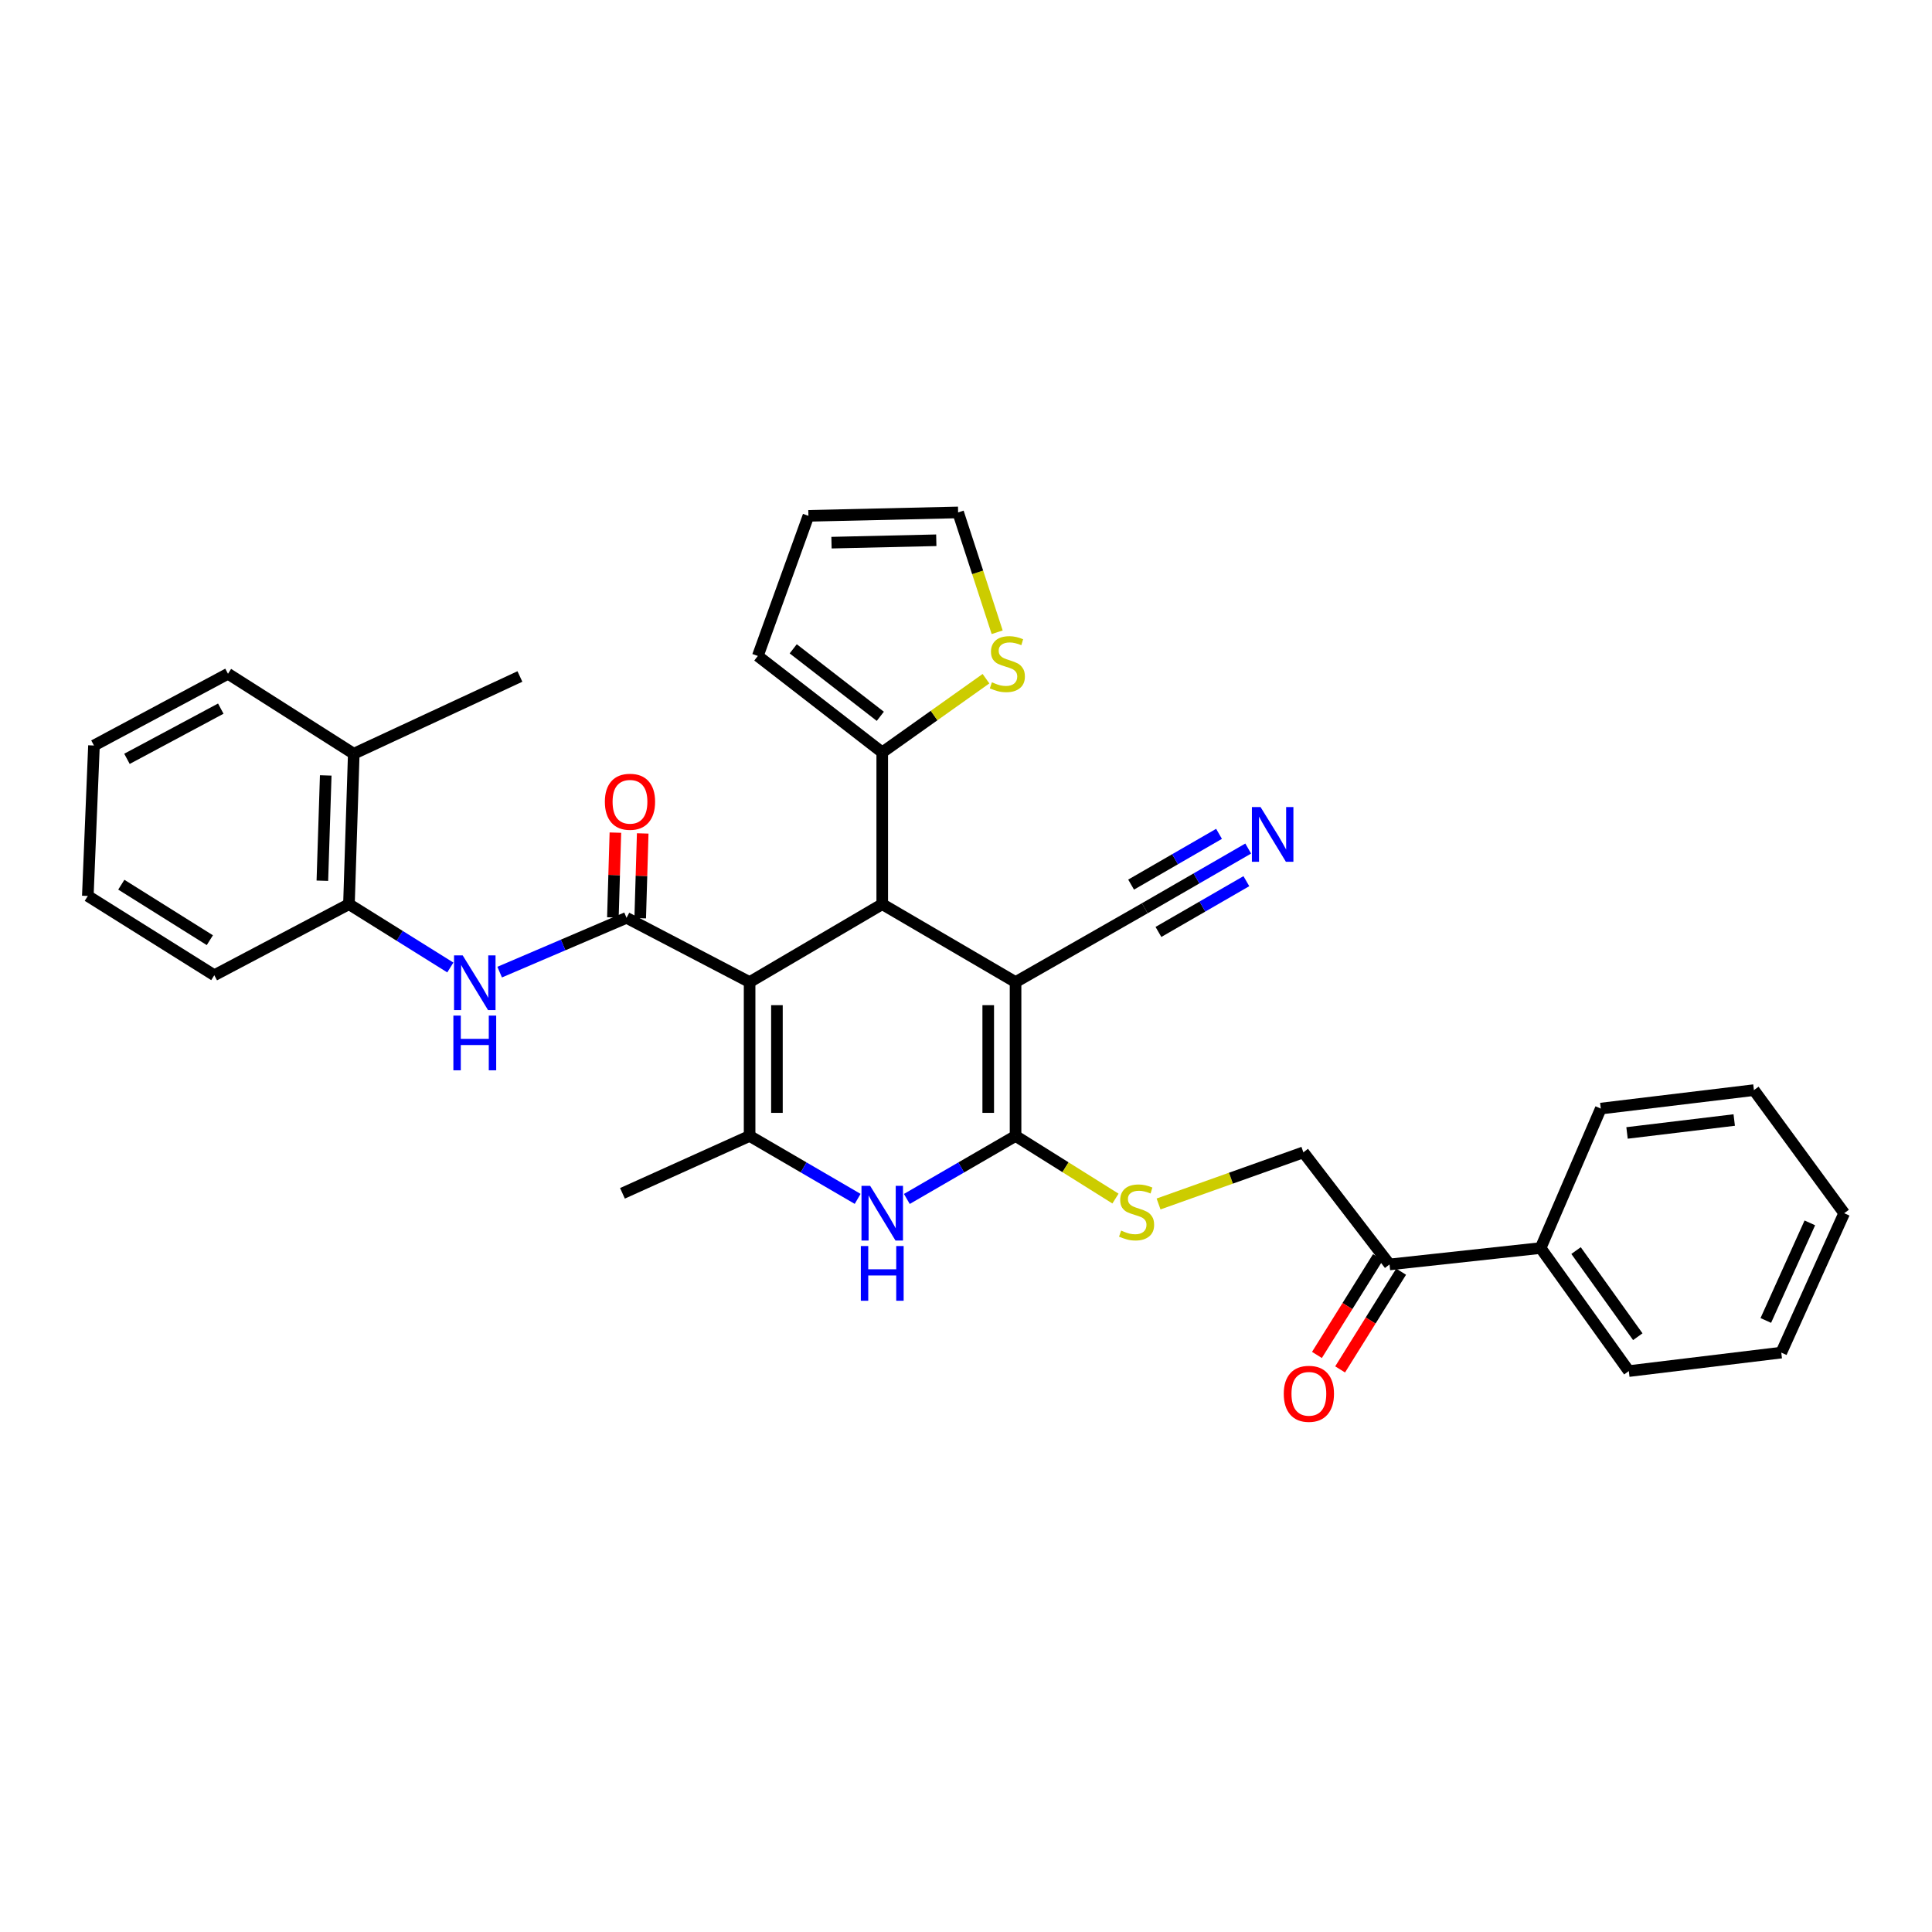 <?xml version='1.0' encoding='iso-8859-1'?>
<svg version='1.1' baseProfile='full'
              xmlns='http://www.w3.org/2000/svg'
                      xmlns:rdkit='http://www.rdkit.org/xml'
                      xmlns:xlink='http://www.w3.org/1999/xlink'
                  xml:space='preserve'
width='1000px' height='1000px' viewBox='0 0 1000 1000'>
<!-- END OF HEADER -->
<rect style='opacity:1.0;fill:#FFFFFF;stroke:none' width='1000' height='1000' x='0' y='0'> </rect>
<path class='bond-2' d='M 387.994,508.332 L 456.645,467.995' style='fill:none;fill-rule:evenodd;stroke:#000000;stroke-width:6px;stroke-linecap:butt;stroke-linejoin:miter;stroke-opacity:1' />
<path class='bond-3' d='M 387.994,508.332 L 324.302,475.067' style='fill:none;fill-rule:evenodd;stroke:#000000;stroke-width:6px;stroke-linecap:butt;stroke-linejoin:miter;stroke-opacity:1' />
<path class='bond-4' d='M 387.994,508.332 L 387.994,587.961' style='fill:none;fill-rule:evenodd;stroke:#000000;stroke-width:6px;stroke-linecap:butt;stroke-linejoin:miter;stroke-opacity:1' />
<path class='bond-4' d='M 402.139,520.276 L 402.139,576.017' style='fill:none;fill-rule:evenodd;stroke:#000000;stroke-width:6px;stroke-linecap:butt;stroke-linejoin:miter;stroke-opacity:1' />
<path class='bond-0' d='M 525.65,508.332 L 456.645,467.995' style='fill:none;fill-rule:evenodd;stroke:#000000;stroke-width:6px;stroke-linecap:butt;stroke-linejoin:miter;stroke-opacity:1' />
<path class='bond-8' d='M 525.65,508.332 L 592.533,470.124' style='fill:none;fill-rule:evenodd;stroke:#000000;stroke-width:6px;stroke-linecap:butt;stroke-linejoin:miter;stroke-opacity:1' />
<path class='bond-33' d='M 525.65,508.332 L 525.65,587.961' style='fill:none;fill-rule:evenodd;stroke:#000000;stroke-width:6px;stroke-linecap:butt;stroke-linejoin:miter;stroke-opacity:1' />
<path class='bond-33' d='M 511.505,520.276 L 511.505,576.017' style='fill:none;fill-rule:evenodd;stroke:#000000;stroke-width:6px;stroke-linecap:butt;stroke-linejoin:miter;stroke-opacity:1' />
<path class='bond-1' d='M 525.65,587.961 L 497.514,604.267' style='fill:none;fill-rule:evenodd;stroke:#000000;stroke-width:6px;stroke-linecap:butt;stroke-linejoin:miter;stroke-opacity:1' />
<path class='bond-1' d='M 497.514,604.267 L 469.379,620.573' style='fill:none;fill-rule:evenodd;stroke:#0000FF;stroke-width:6px;stroke-linecap:butt;stroke-linejoin:miter;stroke-opacity:1' />
<path class='bond-9' d='M 525.65,587.961 L 551.509,604.17' style='fill:none;fill-rule:evenodd;stroke:#000000;stroke-width:6px;stroke-linecap:butt;stroke-linejoin:miter;stroke-opacity:1' />
<path class='bond-9' d='M 551.509,604.17 L 577.369,620.379' style='fill:none;fill-rule:evenodd;stroke:#CCCC00;stroke-width:6px;stroke-linecap:butt;stroke-linejoin:miter;stroke-opacity:1' />
<path class='bond-7' d='M 456.645,467.995 L 456.645,389.426' style='fill:none;fill-rule:evenodd;stroke:#000000;stroke-width:6px;stroke-linecap:butt;stroke-linejoin:miter;stroke-opacity:1' />
<path class='bond-6' d='M 324.302,475.067 L 291.464,489.118' style='fill:none;fill-rule:evenodd;stroke:#000000;stroke-width:6px;stroke-linecap:butt;stroke-linejoin:miter;stroke-opacity:1' />
<path class='bond-6' d='M 291.464,489.118 L 258.625,503.168' style='fill:none;fill-rule:evenodd;stroke:#0000FF;stroke-width:6px;stroke-linecap:butt;stroke-linejoin:miter;stroke-opacity:1' />
<path class='bond-13' d='M 331.371,475.276 L 332.019,453.33' style='fill:none;fill-rule:evenodd;stroke:#000000;stroke-width:6px;stroke-linecap:butt;stroke-linejoin:miter;stroke-opacity:1' />
<path class='bond-13' d='M 332.019,453.33 L 332.667,431.385' style='fill:none;fill-rule:evenodd;stroke:#FF0000;stroke-width:6px;stroke-linecap:butt;stroke-linejoin:miter;stroke-opacity:1' />
<path class='bond-13' d='M 317.232,474.859 L 317.88,452.913' style='fill:none;fill-rule:evenodd;stroke:#000000;stroke-width:6px;stroke-linecap:butt;stroke-linejoin:miter;stroke-opacity:1' />
<path class='bond-13' d='M 317.88,452.913 L 318.528,430.967' style='fill:none;fill-rule:evenodd;stroke:#FF0000;stroke-width:6px;stroke-linecap:butt;stroke-linejoin:miter;stroke-opacity:1' />
<path class='bond-5' d='M 387.994,587.961 L 415.957,604.25' style='fill:none;fill-rule:evenodd;stroke:#000000;stroke-width:6px;stroke-linecap:butt;stroke-linejoin:miter;stroke-opacity:1' />
<path class='bond-5' d='M 415.957,604.25 L 443.919,620.539' style='fill:none;fill-rule:evenodd;stroke:#0000FF;stroke-width:6px;stroke-linecap:butt;stroke-linejoin:miter;stroke-opacity:1' />
<path class='bond-22' d='M 387.994,587.961 L 322.188,617.666' style='fill:none;fill-rule:evenodd;stroke:#000000;stroke-width:6px;stroke-linecap:butt;stroke-linejoin:miter;stroke-opacity:1' />
<path class='bond-12' d='M 233.09,500.77 L 206.854,484.382' style='fill:none;fill-rule:evenodd;stroke:#0000FF;stroke-width:6px;stroke-linecap:butt;stroke-linejoin:miter;stroke-opacity:1' />
<path class='bond-12' d='M 206.854,484.382 L 180.619,467.995' style='fill:none;fill-rule:evenodd;stroke:#000000;stroke-width:6px;stroke-linecap:butt;stroke-linejoin:miter;stroke-opacity:1' />
<path class='bond-11' d='M 456.645,389.426 L 483.493,370.358' style='fill:none;fill-rule:evenodd;stroke:#000000;stroke-width:6px;stroke-linecap:butt;stroke-linejoin:miter;stroke-opacity:1' />
<path class='bond-11' d='M 483.493,370.358 L 510.34,351.291' style='fill:none;fill-rule:evenodd;stroke:#CCCC00;stroke-width:6px;stroke-linecap:butt;stroke-linejoin:miter;stroke-opacity:1' />
<path class='bond-15' d='M 456.645,389.426 L 392.246,339.526' style='fill:none;fill-rule:evenodd;stroke:#000000;stroke-width:6px;stroke-linecap:butt;stroke-linejoin:miter;stroke-opacity:1' />
<path class='bond-15' d='M 455.649,370.76 L 410.57,335.83' style='fill:none;fill-rule:evenodd;stroke:#000000;stroke-width:6px;stroke-linecap:butt;stroke-linejoin:miter;stroke-opacity:1' />
<path class='bond-10' d='M 592.533,470.124 L 619.303,454.665' style='fill:none;fill-rule:evenodd;stroke:#000000;stroke-width:6px;stroke-linecap:butt;stroke-linejoin:miter;stroke-opacity:1' />
<path class='bond-10' d='M 619.303,454.665 L 646.073,439.207' style='fill:none;fill-rule:evenodd;stroke:#0000FF;stroke-width:6px;stroke-linecap:butt;stroke-linejoin:miter;stroke-opacity:1' />
<path class='bond-10' d='M 599.606,482.374 L 622.361,469.234' style='fill:none;fill-rule:evenodd;stroke:#000000;stroke-width:6px;stroke-linecap:butt;stroke-linejoin:miter;stroke-opacity:1' />
<path class='bond-10' d='M 622.361,469.234 L 645.116,456.094' style='fill:none;fill-rule:evenodd;stroke:#0000FF;stroke-width:6px;stroke-linecap:butt;stroke-linejoin:miter;stroke-opacity:1' />
<path class='bond-10' d='M 585.459,457.875 L 608.214,444.735' style='fill:none;fill-rule:evenodd;stroke:#000000;stroke-width:6px;stroke-linecap:butt;stroke-linejoin:miter;stroke-opacity:1' />
<path class='bond-10' d='M 608.214,444.735 L 630.968,431.595' style='fill:none;fill-rule:evenodd;stroke:#0000FF;stroke-width:6px;stroke-linecap:butt;stroke-linejoin:miter;stroke-opacity:1' />
<path class='bond-16' d='M 599.668,623.175 L 637.149,609.812' style='fill:none;fill-rule:evenodd;stroke:#CCCC00;stroke-width:6px;stroke-linecap:butt;stroke-linejoin:miter;stroke-opacity:1' />
<path class='bond-16' d='M 637.149,609.812 L 674.629,596.448' style='fill:none;fill-rule:evenodd;stroke:#000000;stroke-width:6px;stroke-linecap:butt;stroke-linejoin:miter;stroke-opacity:1' />
<path class='bond-17' d='M 516.135,327.255 L 506.028,296.244' style='fill:none;fill-rule:evenodd;stroke:#CCCC00;stroke-width:6px;stroke-linecap:butt;stroke-linejoin:miter;stroke-opacity:1' />
<path class='bond-17' d='M 506.028,296.244 L 495.921,265.232' style='fill:none;fill-rule:evenodd;stroke:#000000;stroke-width:6px;stroke-linecap:butt;stroke-linejoin:miter;stroke-opacity:1' />
<path class='bond-20' d='M 180.619,467.995 L 183.11,390.134' style='fill:none;fill-rule:evenodd;stroke:#000000;stroke-width:6px;stroke-linecap:butt;stroke-linejoin:miter;stroke-opacity:1' />
<path class='bond-20' d='M 166.855,455.863 L 168.599,401.361' style='fill:none;fill-rule:evenodd;stroke:#000000;stroke-width:6px;stroke-linecap:butt;stroke-linejoin:miter;stroke-opacity:1' />
<path class='bond-23' d='M 180.619,467.995 L 110.923,504.78' style='fill:none;fill-rule:evenodd;stroke:#000000;stroke-width:6px;stroke-linecap:butt;stroke-linejoin:miter;stroke-opacity:1' />
<path class='bond-14' d='M 719.218,654.475 L 674.629,596.448' style='fill:none;fill-rule:evenodd;stroke:#000000;stroke-width:6px;stroke-linecap:butt;stroke-linejoin:miter;stroke-opacity:1' />
<path class='bond-19' d='M 713.218,650.729 L 697.431,676.022' style='fill:none;fill-rule:evenodd;stroke:#000000;stroke-width:6px;stroke-linecap:butt;stroke-linejoin:miter;stroke-opacity:1' />
<path class='bond-19' d='M 697.431,676.022 L 681.643,701.314' style='fill:none;fill-rule:evenodd;stroke:#FF0000;stroke-width:6px;stroke-linecap:butt;stroke-linejoin:miter;stroke-opacity:1' />
<path class='bond-19' d='M 725.218,658.22 L 709.43,683.512' style='fill:none;fill-rule:evenodd;stroke:#000000;stroke-width:6px;stroke-linecap:butt;stroke-linejoin:miter;stroke-opacity:1' />
<path class='bond-19' d='M 709.43,683.512 L 693.643,708.804' style='fill:none;fill-rule:evenodd;stroke:#FF0000;stroke-width:6px;stroke-linecap:butt;stroke-linejoin:miter;stroke-opacity:1' />
<path class='bond-21' d='M 719.218,654.475 L 797.417,645.987' style='fill:none;fill-rule:evenodd;stroke:#000000;stroke-width:6px;stroke-linecap:butt;stroke-linejoin:miter;stroke-opacity:1' />
<path class='bond-18' d='M 392.246,339.526 L 418.438,267' style='fill:none;fill-rule:evenodd;stroke:#000000;stroke-width:6px;stroke-linecap:butt;stroke-linejoin:miter;stroke-opacity:1' />
<path class='bond-34' d='M 495.921,265.232 L 418.438,267' style='fill:none;fill-rule:evenodd;stroke:#000000;stroke-width:6px;stroke-linecap:butt;stroke-linejoin:miter;stroke-opacity:1' />
<path class='bond-34' d='M 484.622,279.639 L 430.383,280.877' style='fill:none;fill-rule:evenodd;stroke:#000000;stroke-width:6px;stroke-linecap:butt;stroke-linejoin:miter;stroke-opacity:1' />
<path class='bond-24' d='M 183.11,390.134 L 269.105,350.15' style='fill:none;fill-rule:evenodd;stroke:#000000;stroke-width:6px;stroke-linecap:butt;stroke-linejoin:miter;stroke-opacity:1' />
<path class='bond-25' d='M 183.11,390.134 L 118.011,348.744' style='fill:none;fill-rule:evenodd;stroke:#000000;stroke-width:6px;stroke-linecap:butt;stroke-linejoin:miter;stroke-opacity:1' />
<path class='bond-26' d='M 797.417,645.987 L 843.074,709.672' style='fill:none;fill-rule:evenodd;stroke:#000000;stroke-width:6px;stroke-linecap:butt;stroke-linejoin:miter;stroke-opacity:1' />
<path class='bond-26' d='M 815.761,647.298 L 847.721,691.877' style='fill:none;fill-rule:evenodd;stroke:#000000;stroke-width:6px;stroke-linecap:butt;stroke-linejoin:miter;stroke-opacity:1' />
<path class='bond-27' d='M 797.417,645.987 L 828.567,573.8' style='fill:none;fill-rule:evenodd;stroke:#000000;stroke-width:6px;stroke-linecap:butt;stroke-linejoin:miter;stroke-opacity:1' />
<path class='bond-28' d='M 110.923,504.78 L 45.455,463.743' style='fill:none;fill-rule:evenodd;stroke:#000000;stroke-width:6px;stroke-linecap:butt;stroke-linejoin:miter;stroke-opacity:1' />
<path class='bond-28' d='M 108.615,486.639 L 62.787,457.914' style='fill:none;fill-rule:evenodd;stroke:#000000;stroke-width:6px;stroke-linecap:butt;stroke-linejoin:miter;stroke-opacity:1' />
<path class='bond-35' d='M 118.011,348.744 L 48.637,385.874' style='fill:none;fill-rule:evenodd;stroke:#000000;stroke-width:6px;stroke-linecap:butt;stroke-linejoin:miter;stroke-opacity:1' />
<path class='bond-35' d='M 114.28,366.784 L 65.718,392.776' style='fill:none;fill-rule:evenodd;stroke:#000000;stroke-width:6px;stroke-linecap:butt;stroke-linejoin:miter;stroke-opacity:1' />
<path class='bond-30' d='M 843.074,709.672 L 921.988,700.108' style='fill:none;fill-rule:evenodd;stroke:#000000;stroke-width:6px;stroke-linecap:butt;stroke-linejoin:miter;stroke-opacity:1' />
<path class='bond-29' d='M 828.567,573.8 L 907.827,564.244' style='fill:none;fill-rule:evenodd;stroke:#000000;stroke-width:6px;stroke-linecap:butt;stroke-linejoin:miter;stroke-opacity:1' />
<path class='bond-29' d='M 842.15,586.41 L 897.631,579.721' style='fill:none;fill-rule:evenodd;stroke:#000000;stroke-width:6px;stroke-linecap:butt;stroke-linejoin:miter;stroke-opacity:1' />
<path class='bond-31' d='M 45.455,463.743 L 48.637,385.874' style='fill:none;fill-rule:evenodd;stroke:#000000;stroke-width:6px;stroke-linecap:butt;stroke-linejoin:miter;stroke-opacity:1' />
<path class='bond-32' d='M 907.827,564.244 L 954.545,627.952' style='fill:none;fill-rule:evenodd;stroke:#000000;stroke-width:6px;stroke-linecap:butt;stroke-linejoin:miter;stroke-opacity:1' />
<path class='bond-36' d='M 921.988,700.108 L 954.545,627.952' style='fill:none;fill-rule:evenodd;stroke:#000000;stroke-width:6px;stroke-linecap:butt;stroke-linejoin:miter;stroke-opacity:1' />
<path class='bond-36' d='M 913.978,683.467 L 936.768,632.958' style='fill:none;fill-rule:evenodd;stroke:#000000;stroke-width:6px;stroke-linecap:butt;stroke-linejoin:miter;stroke-opacity:1' />
<path  class='atom-6' d='M 450.385 613.792
L 459.665 628.792
Q 460.585 630.272, 462.065 632.952
Q 463.545 635.632, 463.625 635.792
L 463.625 613.792
L 467.385 613.792
L 467.385 642.112
L 463.505 642.112
L 453.545 625.712
Q 452.385 623.792, 451.145 621.592
Q 449.945 619.392, 449.585 618.712
L 449.585 642.112
L 445.905 642.112
L 445.905 613.792
L 450.385 613.792
' fill='#0000FF'/>
<path  class='atom-6' d='M 445.565 644.944
L 449.405 644.944
L 449.405 656.984
L 463.885 656.984
L 463.885 644.944
L 467.725 644.944
L 467.725 673.264
L 463.885 673.264
L 463.885 660.184
L 449.405 660.184
L 449.405 673.264
L 445.565 673.264
L 445.565 644.944
' fill='#0000FF'/>
<path  class='atom-7' d='M 239.489 494.518
L 248.769 509.518
Q 249.689 510.998, 251.169 513.678
Q 252.649 516.358, 252.729 516.518
L 252.729 494.518
L 256.489 494.518
L 256.489 522.838
L 252.609 522.838
L 242.649 506.438
Q 241.489 504.518, 240.249 502.318
Q 239.049 500.118, 238.689 499.438
L 238.689 522.838
L 235.009 522.838
L 235.009 494.518
L 239.489 494.518
' fill='#0000FF'/>
<path  class='atom-7' d='M 234.669 525.67
L 238.509 525.67
L 238.509 537.71
L 252.989 537.71
L 252.989 525.67
L 256.829 525.67
L 256.829 553.99
L 252.989 553.99
L 252.989 540.91
L 238.509 540.91
L 238.509 553.99
L 234.669 553.99
L 234.669 525.67
' fill='#0000FF'/>
<path  class='atom-10' d='M 580.297 636.949
Q 580.617 637.069, 581.937 637.629
Q 583.257 638.189, 584.697 638.549
Q 586.177 638.869, 587.617 638.869
Q 590.297 638.869, 591.857 637.589
Q 593.417 636.269, 593.417 633.989
Q 593.417 632.429, 592.617 631.469
Q 591.857 630.509, 590.657 629.989
Q 589.457 629.469, 587.457 628.869
Q 584.937 628.109, 583.417 627.389
Q 581.937 626.669, 580.857 625.149
Q 579.817 623.629, 579.817 621.069
Q 579.817 617.509, 582.217 615.309
Q 584.657 613.109, 589.457 613.109
Q 592.737 613.109, 596.457 614.669
L 595.537 617.749
Q 592.137 616.349, 589.577 616.349
Q 586.817 616.349, 585.297 617.509
Q 583.777 618.629, 583.817 620.589
Q 583.817 622.109, 584.577 623.029
Q 585.377 623.949, 586.497 624.469
Q 587.657 624.989, 589.577 625.589
Q 592.137 626.389, 593.657 627.189
Q 595.177 627.989, 596.257 629.629
Q 597.377 631.229, 597.377 633.989
Q 597.377 637.909, 594.737 640.029
Q 592.137 642.109, 587.777 642.109
Q 585.257 642.109, 583.337 641.549
Q 581.457 641.029, 579.217 640.109
L 580.297 636.949
' fill='#CCCC00'/>
<path  class='atom-11' d='M 652.464 417.741
L 661.744 432.741
Q 662.664 434.221, 664.144 436.901
Q 665.624 439.581, 665.704 439.741
L 665.704 417.741
L 669.464 417.741
L 669.464 446.061
L 665.584 446.061
L 655.624 429.661
Q 654.464 427.741, 653.224 425.541
Q 652.024 423.341, 651.664 422.661
L 651.664 446.061
L 647.984 446.061
L 647.984 417.741
L 652.464 417.741
' fill='#0000FF'/>
<path  class='atom-12' d='M 513.406 353.151
Q 513.726 353.271, 515.046 353.831
Q 516.366 354.391, 517.806 354.751
Q 519.286 355.071, 520.726 355.071
Q 523.406 355.071, 524.966 353.791
Q 526.526 352.471, 526.526 350.191
Q 526.526 348.631, 525.726 347.671
Q 524.966 346.711, 523.766 346.191
Q 522.566 345.671, 520.566 345.071
Q 518.046 344.311, 516.526 343.591
Q 515.046 342.871, 513.966 341.351
Q 512.926 339.831, 512.926 337.271
Q 512.926 333.711, 515.326 331.511
Q 517.766 329.311, 522.566 329.311
Q 525.846 329.311, 529.566 330.871
L 528.646 333.951
Q 525.246 332.551, 522.686 332.551
Q 519.926 332.551, 518.406 333.711
Q 516.886 334.831, 516.926 336.791
Q 516.926 338.311, 517.686 339.231
Q 518.486 340.151, 519.606 340.671
Q 520.766 341.191, 522.686 341.791
Q 525.246 342.591, 526.766 343.391
Q 528.286 344.191, 529.366 345.831
Q 530.486 347.431, 530.486 350.191
Q 530.486 354.111, 527.846 356.231
Q 525.246 358.311, 520.886 358.311
Q 518.366 358.311, 516.446 357.751
Q 514.566 357.231, 512.326 356.311
L 513.406 353.151
' fill='#CCCC00'/>
<path  class='atom-14' d='M 313.078 414.991
Q 313.078 408.191, 316.438 404.391
Q 319.798 400.591, 326.078 400.591
Q 332.358 400.591, 335.718 404.391
Q 339.078 408.191, 339.078 414.991
Q 339.078 421.871, 335.678 425.791
Q 332.278 429.671, 326.078 429.671
Q 319.838 429.671, 316.438 425.791
Q 313.078 421.911, 313.078 414.991
M 326.078 426.471
Q 330.398 426.471, 332.718 423.591
Q 335.078 420.671, 335.078 414.991
Q 335.078 409.431, 332.718 406.631
Q 330.398 403.791, 326.078 403.791
Q 321.758 403.791, 319.398 406.591
Q 317.078 409.391, 317.078 414.991
Q 317.078 420.711, 319.398 423.591
Q 321.758 426.471, 326.078 426.471
' fill='#FF0000'/>
<path  class='atom-20' d='M 664.474 721.429
Q 664.474 714.629, 667.834 710.829
Q 671.194 707.029, 677.474 707.029
Q 683.754 707.029, 687.114 710.829
Q 690.474 714.629, 690.474 721.429
Q 690.474 728.309, 687.074 732.229
Q 683.674 736.109, 677.474 736.109
Q 671.234 736.109, 667.834 732.229
Q 664.474 728.349, 664.474 721.429
M 677.474 732.909
Q 681.794 732.909, 684.114 730.029
Q 686.474 727.109, 686.474 721.429
Q 686.474 715.869, 684.114 713.069
Q 681.794 710.229, 677.474 710.229
Q 673.154 710.229, 670.794 713.029
Q 668.474 715.829, 668.474 721.429
Q 668.474 727.149, 670.794 730.029
Q 673.154 732.909, 677.474 732.909
' fill='#FF0000'/>
</svg>
